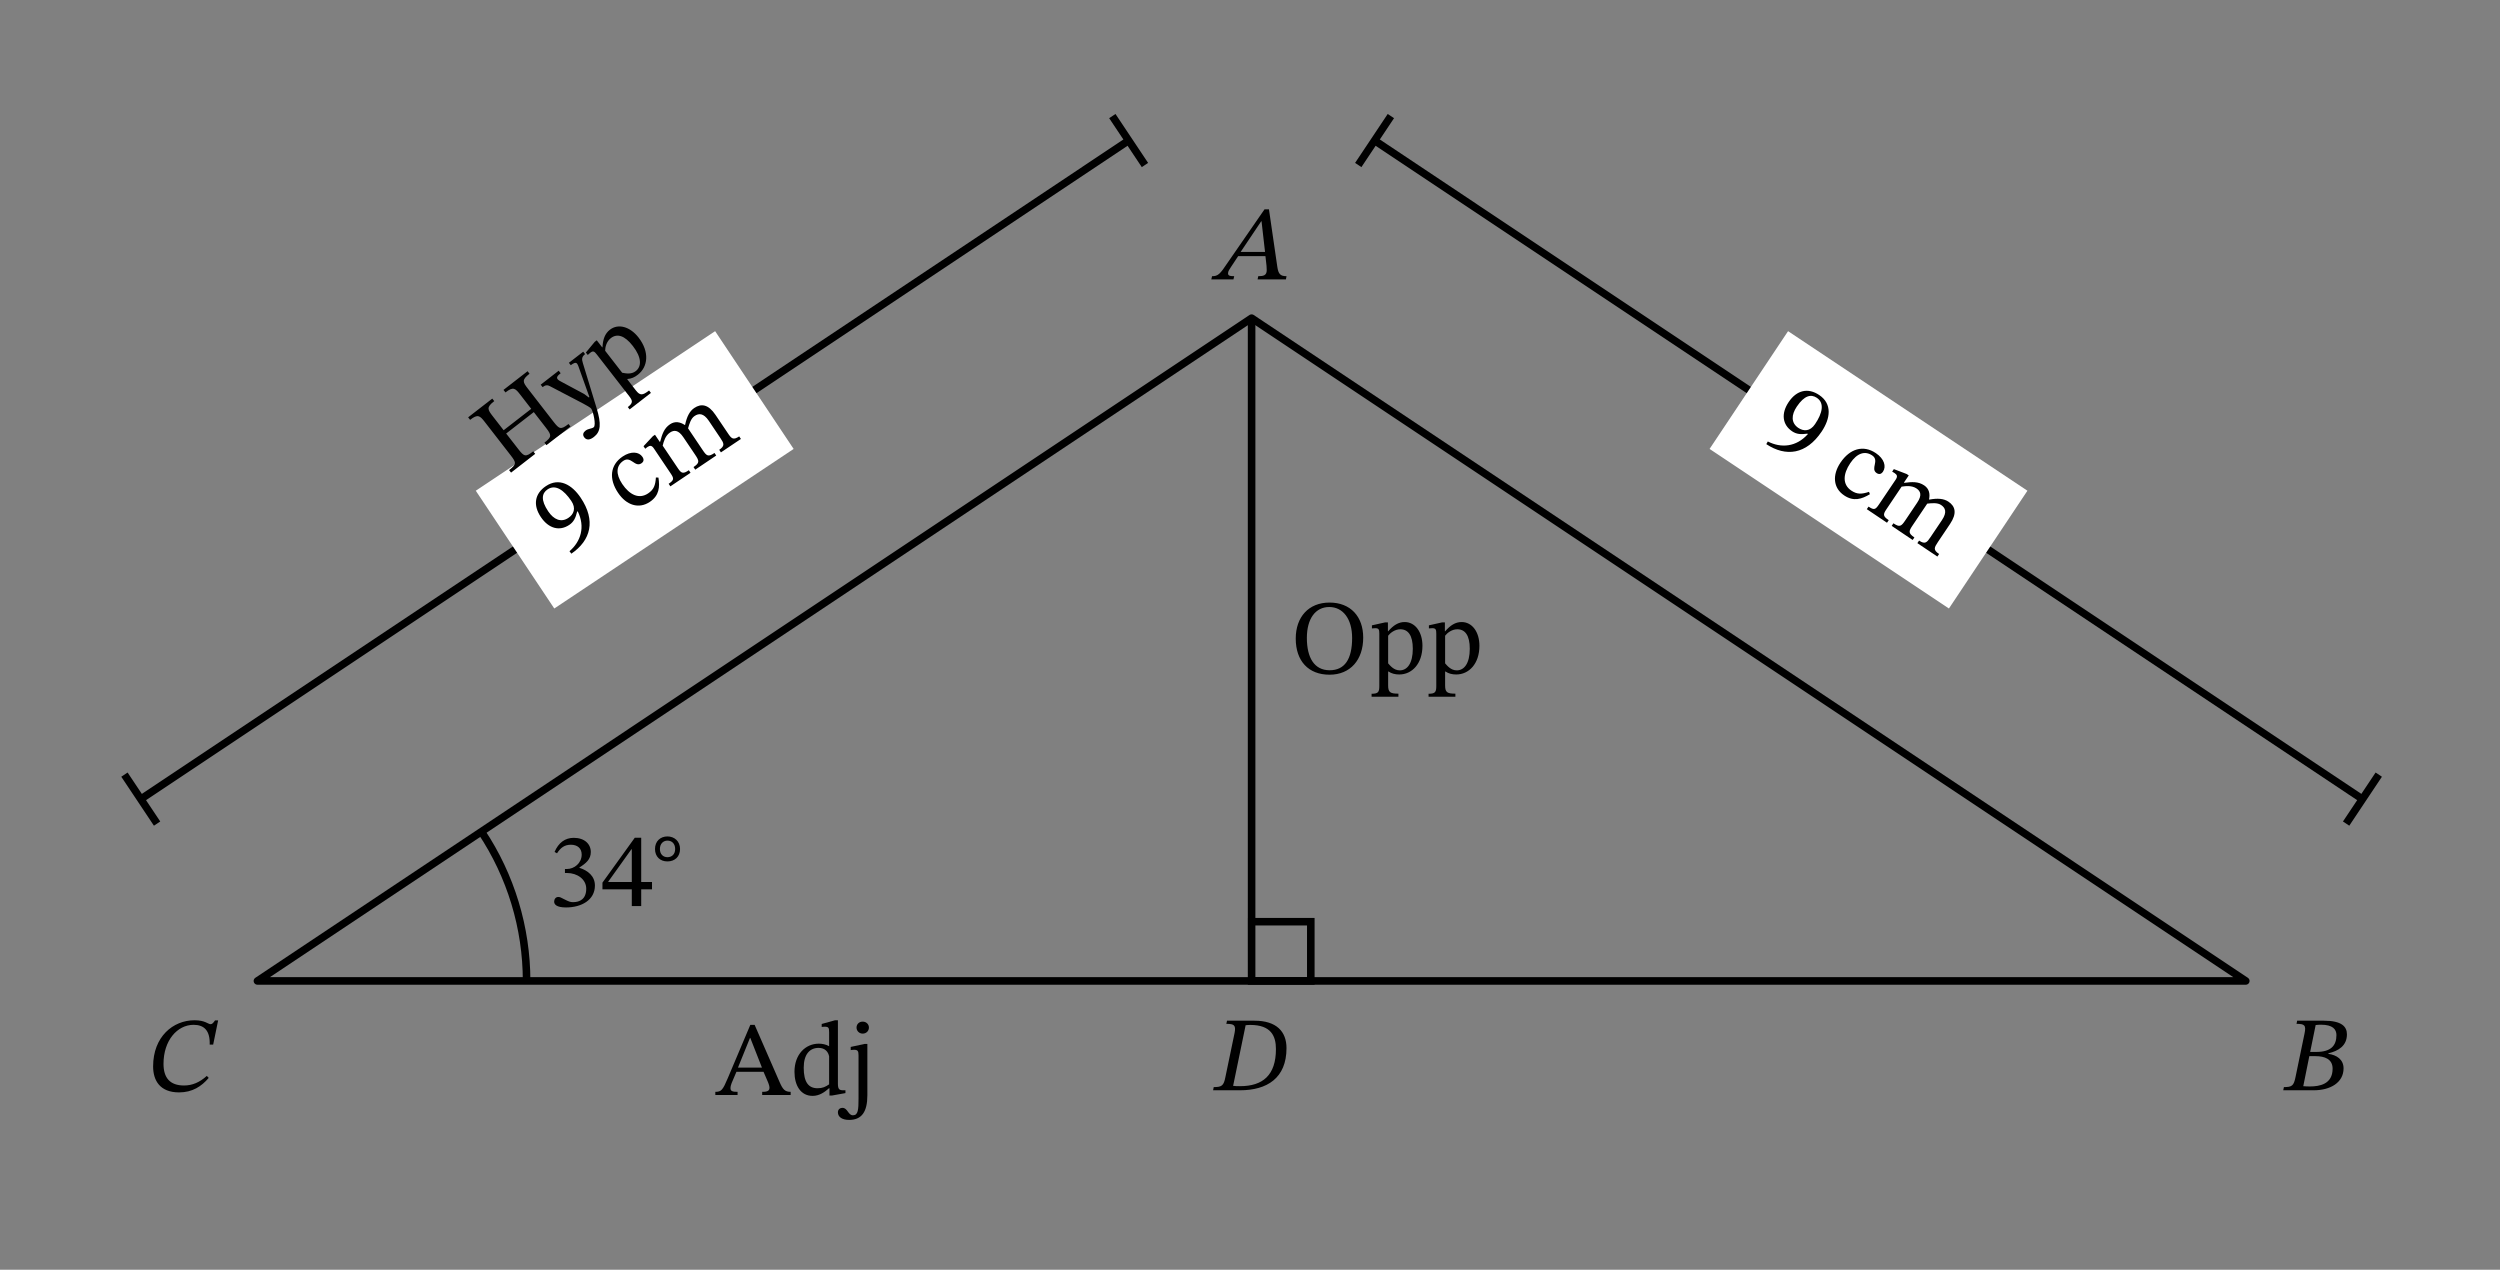 <svg width="351.04" height="178.293" viewBox="0 0 263.28 133.72" class="displayed_equation" xmlns="http://www.w3.org/2000/svg">
  <rect x="0" y="0" width="263.28" height="133.72" fill="#808080" stroke="none"/>
  <path d="M21.781 113.305C21.031 113.984 20.25 114.316 19.383 114.316 17.91 114.316 17.219 113.523 17.219 112.031 17.219 109.578 18.668 107.926 20.387 107.926 21.492 107.926 22.137 108.527 22.082 110.012L22.449 110.012 22.973 107.457 22.648 107.457C22.473 107.703 22.359 107.859 22.18 107.859 21.902 107.859 21.613 107.445 20.484 107.445 18.223 107.445 16.125 109.176 16.125 112.309 16.125 113.781 16.836 115.043 18.859 115.043 20.262 115.043 21.223 114.406 21.98 113.516L21.781 113.305M245.207 110.926C246.266 110.68 247.16 110.133 247.16 108.93 247.16 108.125 246.625 107.492 244.738 107.492L241.918 107.492 241.852 107.824C242.676 107.824 242.887 107.949 242.695 108.84L241.746 113.426C241.559 114.352 241.371 114.484 240.523 114.484L240.453 114.82 243.668 114.82C245.418 114.82 246.805 114.008 246.805 112.512 246.805 111.574 246.078 111.105 245.207 110.984zM243.289 110.781L243.867 107.949C244.102 107.926 244.203 107.914 244.426 107.914 245.676 107.914 246.055 108.406 246.055 109.008 246.055 110.113 245.477 110.781 243.938 110.781zM243.199 111.227L243.859 111.227C244.797 111.227 245.652 111.52 245.652 112.543 245.652 114.195 244.258 114.418 243.242 114.418 242.965 114.418 242.82 114.406 242.562 114.387L243.199 111.227M129.219 107.492L129.148 107.824C129.953 107.824 130.176 107.949 130.02 108.762L129.047 113.438C128.871 114.34 128.672 114.484 127.82 114.484L127.754 114.82 130.59 114.82C133.434 114.82 135.484 113.539 135.484 110.379 135.484 108.641 134.438 107.492 132.117 107.492zM131.18 107.969C131.383 107.949 131.48 107.938 131.672 107.938 133.867 107.938 134.371 109.117 134.371 110.48 134.371 113.234 132.988 114.387 130.59 114.387 130.297 114.387 130.074 114.387 129.863 114.352L131.18 107.969M135.422 29.422L135.488 29.086C134.816 29.086 134.629 28.84 134.516 28.094L133.637 22.047 133.168 22.047 129.305 27.637C128.469 28.906 128.258 29.086 127.645 29.086L127.566 29.422 129.898 29.422 129.977 29.086C129.484 29.086 129.328 29.02 129.328 28.785 129.328 28.57 129.465 28.383 129.609 28.16L130.391 26.977 133.266 26.977 133.379 27.98C133.391 28.113 133.402 28.273 133.402 28.449 133.402 29.008 133.055 29.086 132.508 29.086L132.441 29.422zM133.223 26.531L130.656 26.531 132.82 23.305 132.855 23.305 133.223 26.531" />
  <path d="M1318.086 304.153L1318.047 366.536 1380.43 366.536 1380.43 304.153zM1318.086 1002.161L1318.086 304.153" transform="matrix(.1 0 0 -.1 0 133.72)" fill="none" stroke-width="7.97" stroke="#000" stroke-miterlimit="10" />
  <path d="M143.562 67.148C143.562 64.941 142.238 63.457 140.016 63.457 137.809 63.457 136.457 64.984 136.457 67.25 136.457 69.617 137.797 71.055 140.016 71.055 142.215 71.055 143.562 69.48 143.562 67.148zM142.395 67.184C142.395 69.426 141.613 70.586 140.027 70.586 138.422 70.586 137.629 69.281 137.629 67.184 137.629 65.141 138.543 63.926 139.984 63.926 141.434 63.926 142.395 65.176 142.395 67.184M146.164 65.543L145.883 65.543 144.48 65.855 144.48 66.18C144.48 66.18 144.691 66.156 144.836 66.156 145.203 66.156 145.258 66.301 145.258 66.727L145.258 72.25C145.258 72.875 145.148 73.062 144.445 73.062L144.445 73.375 147.27 73.375 147.27 73.051C146.398 73.051 146.188 72.906 146.188 72.18L146.188 70.719 146.23 70.719C146.555 70.941 146.934 71.031 147.359 71.031 148.695 71.031 149.801 69.906 149.801 68.008 149.801 66.547 149.031 65.508 147.926 65.508 147.27 65.508 146.734 65.855 146.195 66.48L146.164 66.48zM146.188 66.949C146.398 66.672 146.879 66.27 147.469 66.27 148.293 66.27 148.785 66.914 148.785 68.32 148.785 69.871 148.195 70.598 147.414 70.598 146.789 70.598 146.398 70.094 146.188 69.859L146.188 66.949M152.164 65.543L151.883 65.543 150.48 65.855 150.48 66.18C150.48 66.18 150.691 66.156 150.836 66.156 151.203 66.156 151.258 66.301 151.258 66.727L151.258 72.25C151.258 72.875 151.148 73.062 150.445 73.062L150.445 73.375 153.27 73.375 153.27 73.051C152.398 73.051 152.188 72.906 152.188 72.18L152.188 70.719 152.23 70.719C152.555 70.941 152.934 71.031 153.359 71.031 154.695 71.031 155.801 69.906 155.801 68.008 155.801 66.547 155.031 65.508 153.926 65.508 153.27 65.508 152.734 65.855 152.195 66.48L152.164 66.48zM152.188 66.949C152.398 66.672 152.879 66.27 153.469 66.27 154.293 66.27 154.785 66.914 154.785 68.32 154.785 69.871 154.195 70.598 153.414 70.598 152.789 70.598 152.398 70.094 152.188 69.859L152.188 66.949" />
  <path d="M 1318.086 1002.161 L 2365.078 304.153 L 271.094 304.153 Z M 1318.086 1002.161" transform="matrix(.1 0 0 -.1 0 133.72)" fill="none" stroke-width="7.97" stroke-linejoin="round" stroke="#000" stroke-miterlimit="10" />
  <path d="M83.266 115.32L83.266 114.984C82.664 114.984 82.441 114.73 82.117 113.992L79.473 107.934 79.016 107.934 76.648 113.535C76.113 114.809 75.957 114.984 75.332 114.984L75.332 115.32 77.676 115.32 77.676 114.984C77.152 114.984 76.93 114.918 76.93 114.605 76.93 114.406 76.984 114.238 77.051 114.059L77.555 112.875 80.41 112.875 80.844 113.883C80.988 114.215 81.035 114.418 81.035 114.574 81.035 114.965 80.602 114.984 80.266 114.984L80.266 115.32zM80.242 112.43L77.719 112.43 78.98 109.309 79.016 109.309 80.242 112.43M89.035 115.117L89.035 114.82 88.801 114.82C88.387 114.82 88.242 114.707 88.242 114.125L88.242 107.445 87.941 107.445 86.535 107.836 86.535 108.148C86.535 108.148 86.727 108.125 86.824 108.125 87.262 108.125 87.316 108.227 87.316 108.715L87.316 110.176C86.969 109.988 86.602 109.91 86.234 109.91 84.828 109.91 83.668 111.035 83.668 112.875 83.668 114.305 84.316 115.41 85.578 115.41 86.312 115.41 86.883 114.984 87.305 114.605L87.352 114.605 87.352 115.375 87.605 115.375zM87.316 114.195C86.926 114.461 86.625 114.605 86.102 114.605 85.152 114.605 84.641 113.98 84.641 112.441 84.641 111.035 85.273 110.355 86.211 110.355 86.902 110.355 87.227 110.789 87.316 111.25L87.316 114.195" />
  <path d="M 91.344 109.941 L 91.039 109.941 L 89.59 110.254 L 89.59 110.59 C 89.59 110.59 89.746 110.555 89.926 110.555 C 90.328 110.555 90.414 110.668 90.414 111.16 L 90.414 115.676 C 90.414 116.871 90.371 117.453 89.824 117.453 C 89.312 117.453 89.266 116.672 88.73 116.672 C 88.43 116.672 88.242 116.859 88.242 117.141 C 88.242 117.629 88.688 117.941 89.422 117.941 C 90.738 117.941 91.344 117.105 91.344 115.344 Z M 90.852 107.59 C 90.449 107.59 90.203 107.879 90.203 108.215 C 90.203 108.559 90.473 108.852 90.852 108.852 C 91.242 108.852 91.508 108.559 91.508 108.215 C 91.508 107.879 91.242 107.59 90.852 107.59" />
  <path d="M 2486.25 496.731 L 1449.258 1188.098" transform="matrix(.1 0 0 -.1 0 133.72)" fill="none" stroke-width="7.97" stroke="#000" stroke-miterlimit="10" />
  <path d="M2505.117 521.419L2470.742 469.856M1430.391 1163.411L1464.766 1214.973" transform="matrix(.1 0 0 -.1 0 133.72)" fill="none" stroke-width="7.995" stroke="#000" stroke-miterlimit="10" />
  <path d="M 213.512 51.68 L 188.305 34.875 L 180.039 47.277 L 205.246 64.082 Z M 213.512 51.68" fill="#fff" />
  <path d="M186.012 46.773C188.086 48.141 190.223 47.859 191.84 45.453 192.766 44.074 192.977 42.535 191.586 41.602 190.41 40.812 189.219 41.078 188.371 42.336 187.543 43.566 187.715 44.738 188.734 45.422 189.199 45.734 189.664 45.766 190.344 45.668L190.391 45.715C189.172 47.086 187.562 47.207 186.172 46.492zM189.219 42.828C190.023 41.633 190.727 41.488 191.336 41.895 192.156 42.445 191.934 43.5 191.148 44.664 190.609 45.469 189.922 45.422 189.383 45.062 188.609 44.539 188.637 43.695 189.219 42.828M196.832 51.797C196.047 52.055 195.574 52.074 194.969 51.668 194.008 51.023 194.09 49.914 194.855 48.777 195.574 47.703 196.41 47.453 197.164 47.961 197.965 48.5 196.941 49.355 197.633 49.82 197.895 49.992 198.125 49.934 198.305 49.664 198.668 49.121 198.43 48.312 197.555 47.723 196.211 46.82 194.809 47.258 193.824 48.719 192.953 50.016 193.043 51.391 194.211 52.172 195.207 52.844 196.059 52.562 196.922 52.047L196.832 51.797M200.262 51.25C200.703 51.18 201.344 51.113 201.828 51.438 202.258 51.727 202.438 52.145 201.902 52.938L200.664 54.781C200.223 55.438 200.062 55.555 199.398 55.109L199.219 55.383 201.426 56.867 201.609 56.598C200.938 56.145 201.004 55.945 201.438 55.305L202.961 53.039C203.441 52.984 204.039 52.922 204.418 53.18 204.859 53.473 205.082 53.922 204.512 54.773L203.309 56.562C202.93 57.133 202.734 57.355 202.102 56.93L201.922 57.199 204.027 58.613 204.211 58.344C203.566 57.914 203.691 57.672 204.086 57.082L205.363 55.18C206.121 54.055 205.922 53.32 205.195 52.832 204.699 52.5 204.043 52.453 203.191 52.613L203.152 52.586C203.27 52.016 203.172 51.473 202.641 51.117 202.004 50.691 201.344 50.746 200.547 50.848L200.508 50.82 201.016 50.066 200.793 49.918 199.445 49.402 199.266 49.672C199.266 49.672 199.387 49.73 199.527 49.824 199.789 50 199.863 50.172 199.641 50.508L197.883 53.117C197.508 53.676 197.367 53.746 196.781 53.352L196.598 53.621 198.723 55.051 198.906 54.781C198.328 54.391 198.281 54.195 198.633 53.676L200.262 51.25" />
  <path d="M 149.922 496.731 L 1186.914 1188.098" transform="matrix(.1 0 0 -.1 0 133.72)" fill="none" stroke-width="7.97" stroke="#000" stroke-miterlimit="10" />
  <path d="M165.43 469.856L131.055 521.419M1171.406 1214.973L1205.781 1163.411" transform="matrix(.1 0 0 -.1 0 133.72)" fill="none" stroke-width="7.995" stroke="#000" stroke-miterlimit="10" />
  <path d="M 75.312 34.875 L 50.105 51.68 L 58.371 64.082 L 83.578 47.277 Z M 75.312 34.875" fill="#fff" />
  <path d="M60.172 58.309C62.223 56.906 62.77 54.82 61.152 52.414 60.227 51.035 58.879 50.262 57.488 51.195 56.312 51.984 56.109 53.191 56.957 54.449 57.785 55.68 58.934 55.961 59.953 55.277 60.418 54.965 60.621 54.543 60.781 53.879L60.844 53.852C61.656 55.5 61.16 57.039 59.973 58.051zM57.73 53.848C56.93 52.656 57.059 51.945 57.664 51.539 58.484 50.984 59.379 51.59 60.164 52.754 60.703 53.555 60.402 54.176 59.859 54.539 59.086 55.059 58.312 54.715 57.73 53.848M69.074 50.285C69.02 51.105 68.859 51.555 68.254 51.961 67.293 52.605 66.297 52.109 65.531 50.973 64.812 49.902 64.895 49.035 65.648 48.527 66.449 47.988 66.859 49.258 67.547 48.793 67.809 48.617 67.836 48.383 67.656 48.113 67.293 47.57 66.453 47.484 65.574 48.074 64.234 48.977 64.109 50.445 65.094 51.906 65.961 53.203 67.27 53.637 68.434 52.855 69.434 52.184 69.492 51.289 69.344 50.297L69.074 50.285M69.789 46.934C69.891 46.5 70.066 45.879 70.555 45.555 70.98 45.266 71.438 45.258 71.969 46.051L73.211 47.895C73.648 48.547 73.699 48.742 73.035 49.188L73.219 49.461 75.426 47.973 75.246 47.703C74.574 48.156 74.414 48.02 73.984 47.375L72.461 45.109C72.594 44.641 72.762 44.066 73.145 43.812 73.582 43.516 74.082 43.477 74.652 44.324L75.855 46.117C76.238 46.684 76.375 46.945 75.742 47.371L75.922 47.641 78.027 46.227 77.848 45.957C77.203 46.387 77.023 46.184 76.633 45.594L75.352 43.695C74.594 42.566 73.844 42.477 73.117 42.965 72.621 43.297 72.328 43.887 72.152 44.734L72.117 44.758C71.629 44.438 71.094 44.324 70.562 44.68 69.926 45.105 69.73 45.742 69.523 46.516L69.484 46.539 68.977 45.785 68.754 45.938 67.77 46.992 67.953 47.262C67.953 47.262 68.051 47.168 68.191 47.07 68.453 46.898 68.641 46.895 68.863 47.23L70.617 49.84C70.996 50.398 71.004 50.555 70.418 50.949L70.598 51.219 72.723 49.789 72.543 49.52C71.965 49.91 71.77 49.879 71.418 49.355L69.789 46.934M51.883 43.82C51.348 43.129 51.207 42.895 52.051 42.242L51.844 41.977 49.301 43.949 49.508 44.215C50.32 43.582 50.531 43.762 51.066 44.453L53.777 47.945C54.391 48.734 54.41 48.887 53.613 49.508L53.82 49.773 56.363 47.797 56.156 47.531C55.359 48.152 55.199 48.094 54.594 47.312L53.305 45.656 56.215 43.398 57.5 45.055C58.098 45.828 58.125 46.008 57.336 46.617L57.543 46.883 60.078 44.918 59.871 44.652C59.062 45.277 58.906 45.199 58.305 44.43L55.598 40.938C55.055 40.238 54.922 40.012 55.766 39.359L55.559 39.094 53.023 41.062 53.23 41.328C54.047 40.695 54.254 40.871 54.789 41.562L55.945 43.055 53.039 45.309 51.883 43.82M61.418 37.039L59.91 38.207 60.109 38.461C60.402 38.234 60.641 38.125 60.777 38.301 60.832 38.371 60.867 38.469 60.906 38.555L62.07 41.812 62.008 41.859 61.527 41.496 59.145 40.219C58.996 40.141 58.809 40.043 58.727 39.938 58.602 39.777 58.645 39.613 59.043 39.305L58.836 39.039 56.941 40.512 57.141 40.766C57.461 40.52 57.672 40.539 57.918 40.672L61.43 42.508C61.723 42.664 62.172 42.914 62.258 43.031 62.461 43.285 62.805 44.777 62.523 44.996 62.301 45.168 61.965 45.117 61.656 45.359 61.414 45.547 61.328 45.797 61.531 46.062 61.793 46.398 62.148 46.324 62.547 46.016 63.266 45.461 63.344 44.66 62.828 42.973L61.391 38.266C61.246 37.824 61.262 37.57 61.617 37.293L61.418 37.039M62.844 35.836L62.625 36.008 61.699 37.125 61.898 37.383C61.898 37.383 62.055 37.234 62.168 37.145 62.461 36.918 62.594 36.996 62.855 37.336L66.262 41.723C66.645 42.219 66.672 42.438 66.117 42.871L66.309 43.117 68.551 41.379 68.352 41.125C67.66 41.66 67.402 41.676 66.953 41.098L66.055 39.938 66.09 39.91C66.484 39.887 66.84 39.727 67.176 39.461 68.242 38.637 68.422 37.062 67.254 35.555 66.355 34.391 65.102 34.043 64.227 34.727 63.703 35.133 63.492 35.734 63.449 36.562L63.422 36.582zM63.73 36.941C63.727 36.59 63.859 35.973 64.328 35.609 64.984 35.102 65.773 35.312 66.641 36.43 67.598 37.66 67.574 38.602 66.953 39.082 66.457 39.469 65.836 39.309 65.523 39.254L63.73 36.941" />
  <path d="M 554.57 304.153 C 554.57 360.091 537.969 414.856 506.953 461.38" transform="matrix(.1 0 0 -.1 0 133.72)" fill="none" stroke-width="7.97" stroke="#000" stroke-miterlimit="10" />
  <path d="M58.66 89.863C59.039 89.273 59.453 88.961 60.121 88.961 60.812 88.961 61.258 89.34 61.258 90 61.258 90.902 60.469 91.516 59.707 91.516L59.496 91.516 59.496 91.938 59.719 91.938C60.789 91.938 61.738 92.598 61.738 93.59 61.738 94.684 61.059 95.008 60.355 95.008 60.086 95.008 59.93 94.961 59.453 94.719 59.062 94.516 58.973 94.461 58.793 94.461 58.504 94.461 58.359 94.719 58.359 94.953 58.359 95.242 58.602 95.566 59.609 95.566 61.234 95.566 62.652 94.785 62.652 93.258 62.652 92.262 61.906 91.672 61.016 91.391L61.016 91.359C61.715 90.914 62.219 90.5 62.219 89.73 62.219 88.883 61.559 88.234 60.422 88.234 59.508 88.234 58.816 88.75 58.402 89.719L58.66 89.863M68.664 93.656L68.664 92.887 67.527 92.887 67.527 88.227 66.848 88.227 63.445 92.953 63.445 93.656 66.535 93.656 66.535 95.422 67.527 95.422 67.527 93.656zM66.535 92.887L64.059 92.887 64.059 92.844 66.492 89.441 66.535 89.441 66.535 92.887M71.617 89.41C71.617 88.582 71.008 88.086 70.289 88.086 69.543 88.086 68.98 88.59 68.98 89.41 68.98 90.219 69.52 90.719 70.289 90.719 71.062 90.719 71.617 90.219 71.617 89.41zM71.102 89.41C71.102 89.969 70.75 90.273 70.289 90.273 69.84 90.273 69.496 89.961 69.496 89.41 69.496 88.848 69.855 88.527 70.289 88.527 70.75 88.527 71.102 88.84 71.102 89.41" />
</svg>